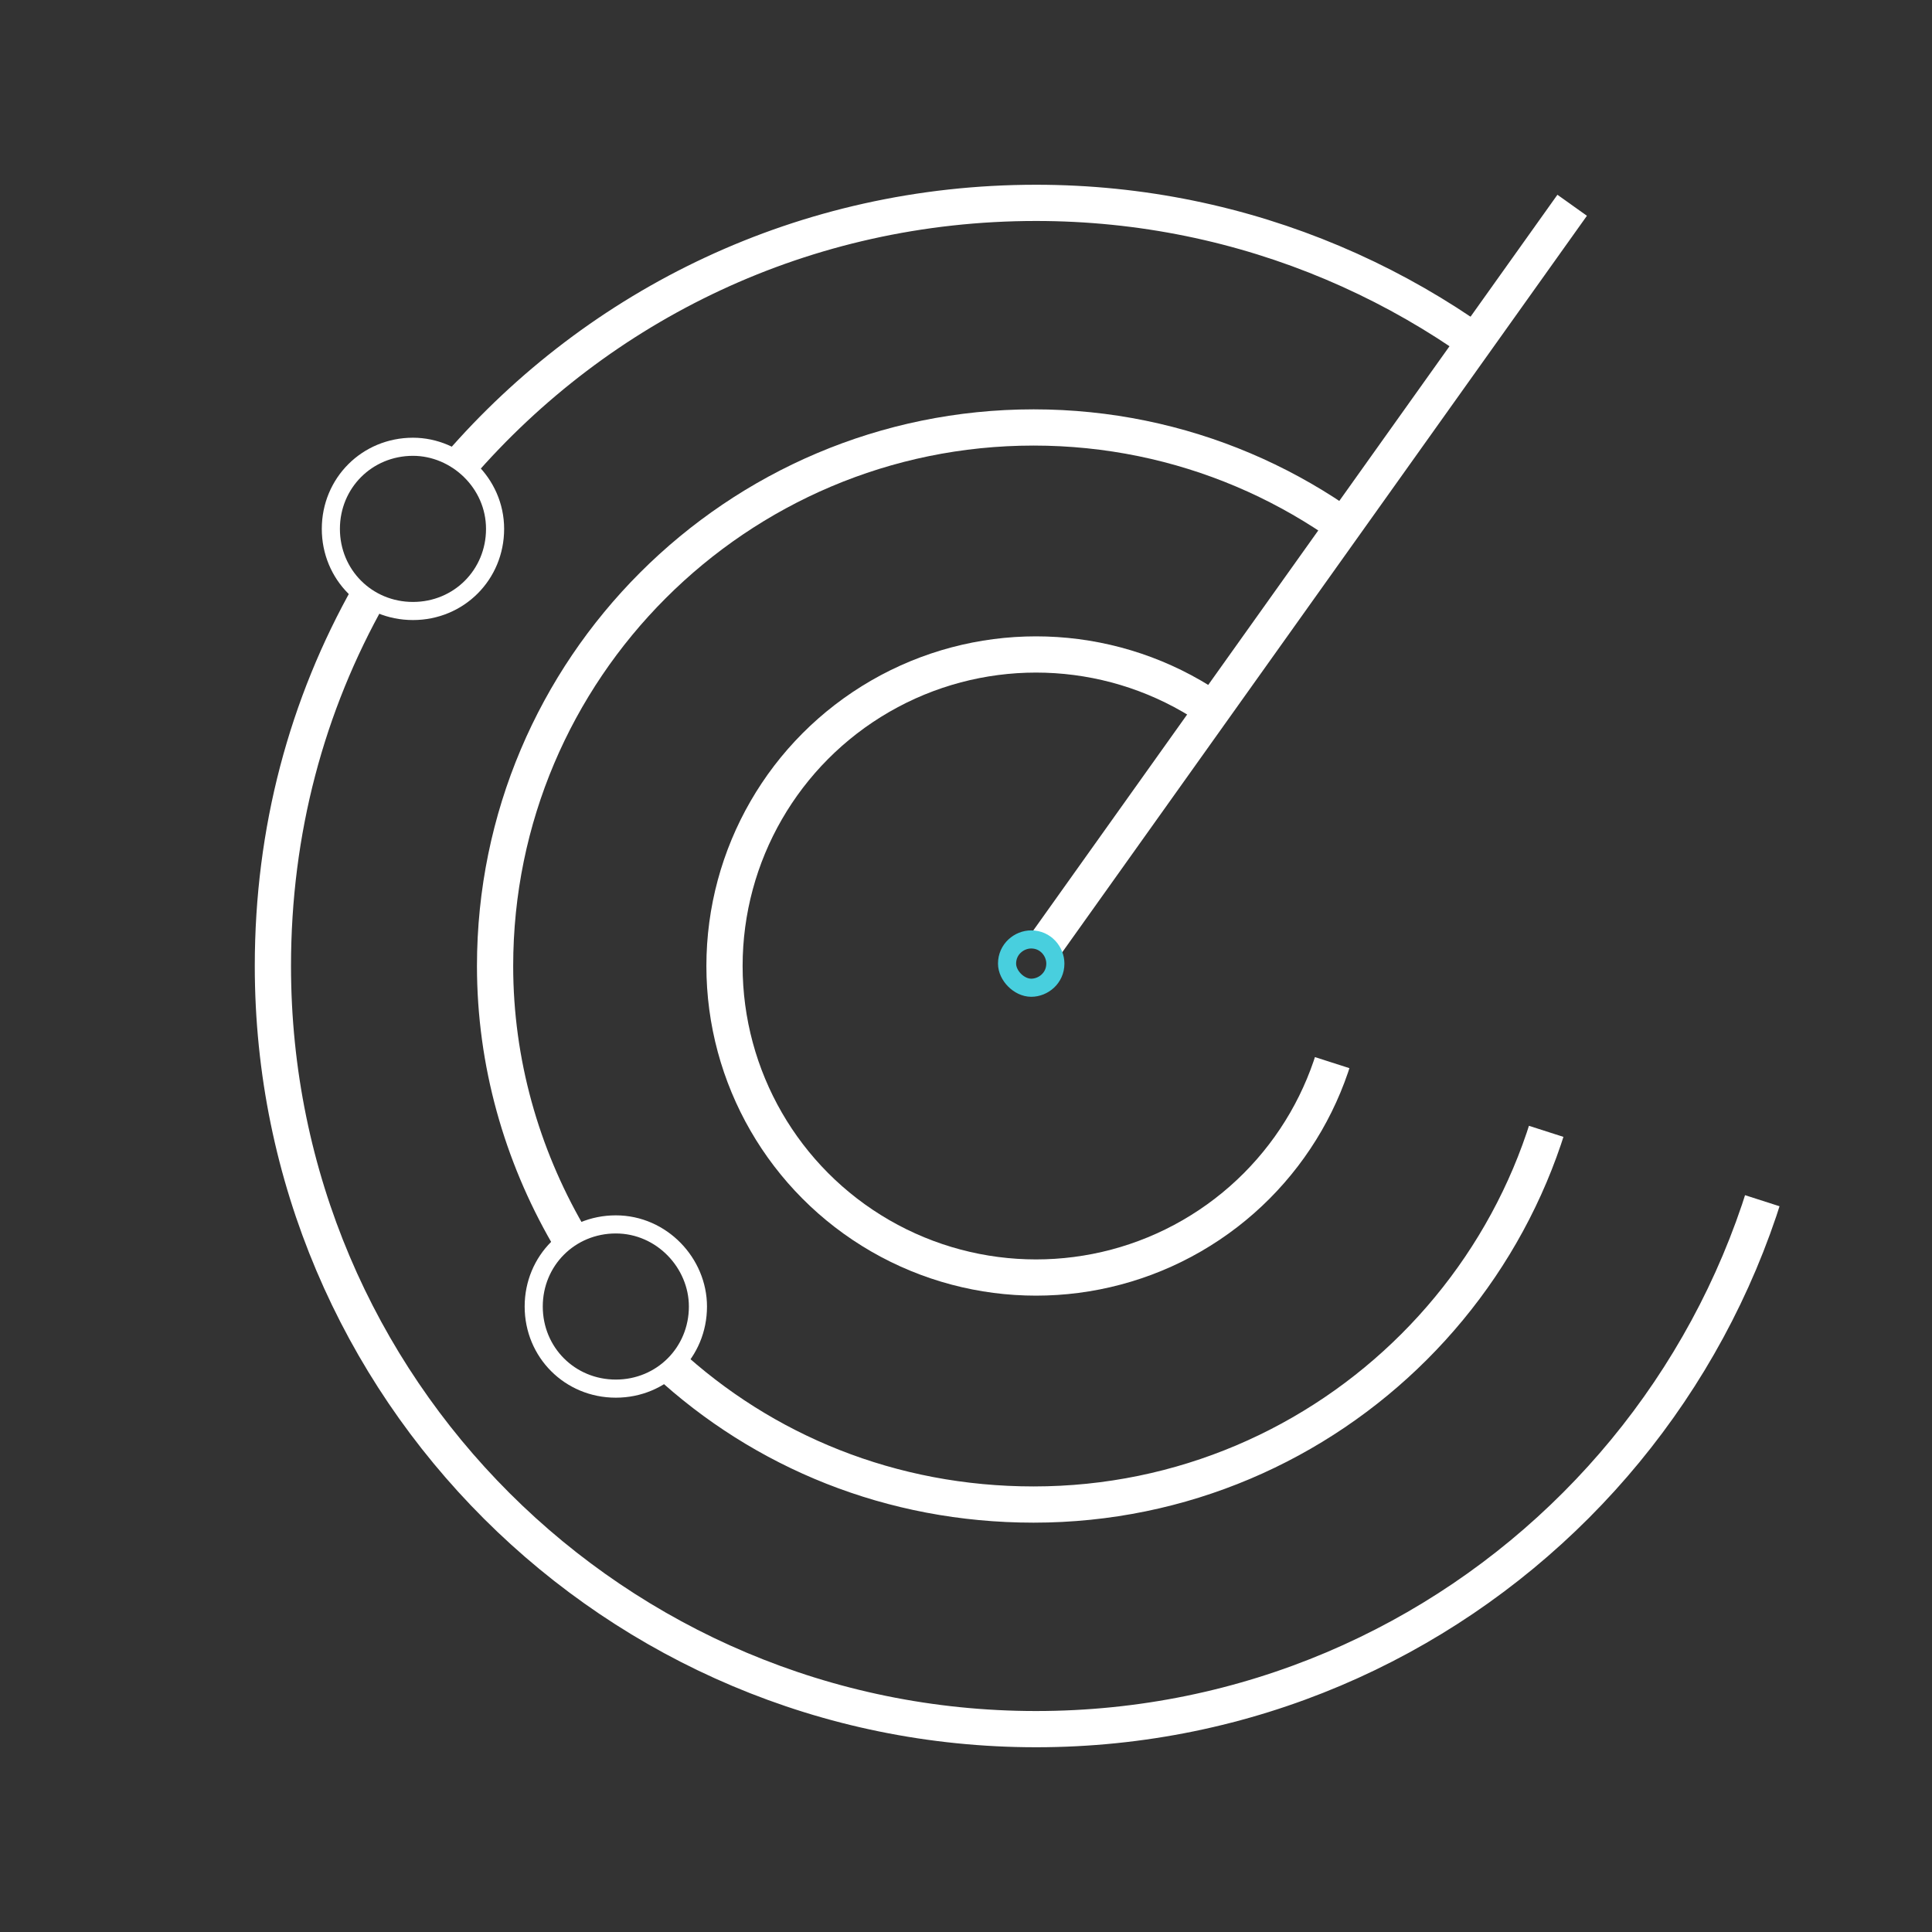 <?xml version="1.0" encoding="utf-8"?>
<!-- Generator: Adobe Illustrator 23.0.1, SVG Export Plug-In . SVG Version: 6.00 Build 0)  -->
<svg version="1.1" id="Layer_1" xmlns="http://www.w3.org/2000/svg" xmlns:xlink="http://www.w3.org/1999/xlink" x="0px" y="0px"
	 viewBox="0 0 80 80" style="enable-background:new 0 0 80 80;" xml:space="preserve">
<rect x="0" y="0" width="80" height="80" fill="#333333" stroke="none"/>
<style type="text/css">
	.st0{clip-path:url(#SVGID_2_);}
	.st1{fill:none;stroke:#FFFFFF;stroke-width:1.5;stroke-miterlimit:10;}
	.st2{fill:none;stroke:#FFFFFF;stroke-width:0.75;stroke-miterlimit:10;}
	.st3{fill:none;stroke:#48CFDE;stroke-width:0.75;stroke-miterlimit:10;}
</style>
<g>
	<g>
		<g>
			<g>
				<defs>
					<polygon id="SVGID_1_" points="65.9,7.6 42.3,40.5 42.7,40 80.7,52.2 63.7,73.3 37.9,76 13.5,67.1 7.4,52.9 5.3,33.2 8.7,16.9 
						20.3,10.1 38.6,4 58.3,4 					"/>
				</defs>
				<clipPath id="SVGID_2_">
					<use xlink:href="#SVGID_1_"  style="overflow:visible;"/>
				</clipPath>
				<g class="st0">
					<path class="st1" d="M19,19.3c5.8-6.7,14.3-10.9,23.9-10.9c17.4,0,31.6,14.1,31.6,31.6c0,17.4-14.1,31.6-31.6,31.6
						c-17.4,0-31.6-14.1-31.6-31.6c0-5.6,1.4-10.8,4-15.4"/>
					<path class="st1" d="M23.5,51.1c-1.9-3.3-3-7.1-3-11.1c0-12.3,10-22.3,22.3-22.3s22.3,10,22.3,22.3s-10,22.3-22.3,22.3
						c-5.9,0-11.2-2.2-15.2-5.9"/>
					<ellipse class="st1" cx="42.9" cy="40" rx="12.9" ry="12.9"/>
				</g>
			</g>
		</g>
	</g>
	<path class="st2" d="M20.5,21.9c0,1.9-1.5,3.4-3.4,3.4s-3.4-1.5-3.4-3.4s1.5-3.4,3.4-3.4C18.9,18.5,20.5,20,20.5,21.9z"/>
	<path class="st2" d="M28.9,54.1c0,1.9-1.5,3.4-3.4,3.4s-3.4-1.5-3.4-3.4s1.5-3.4,3.4-3.4S28.9,52.3,28.9,54.1z"/>
	<line class="st1" x1="43.3" y1="39.1" x2="65.1" y2="8.5"/>
	<path class="st3" d="M41.7,39.9c0-0.6,0.5-1,1-1c0.6,0,1,0.5,1,1c0,0.6-0.5,1-1,1S41.7,40.4,41.7,39.9z"/>
</g>
</svg>
